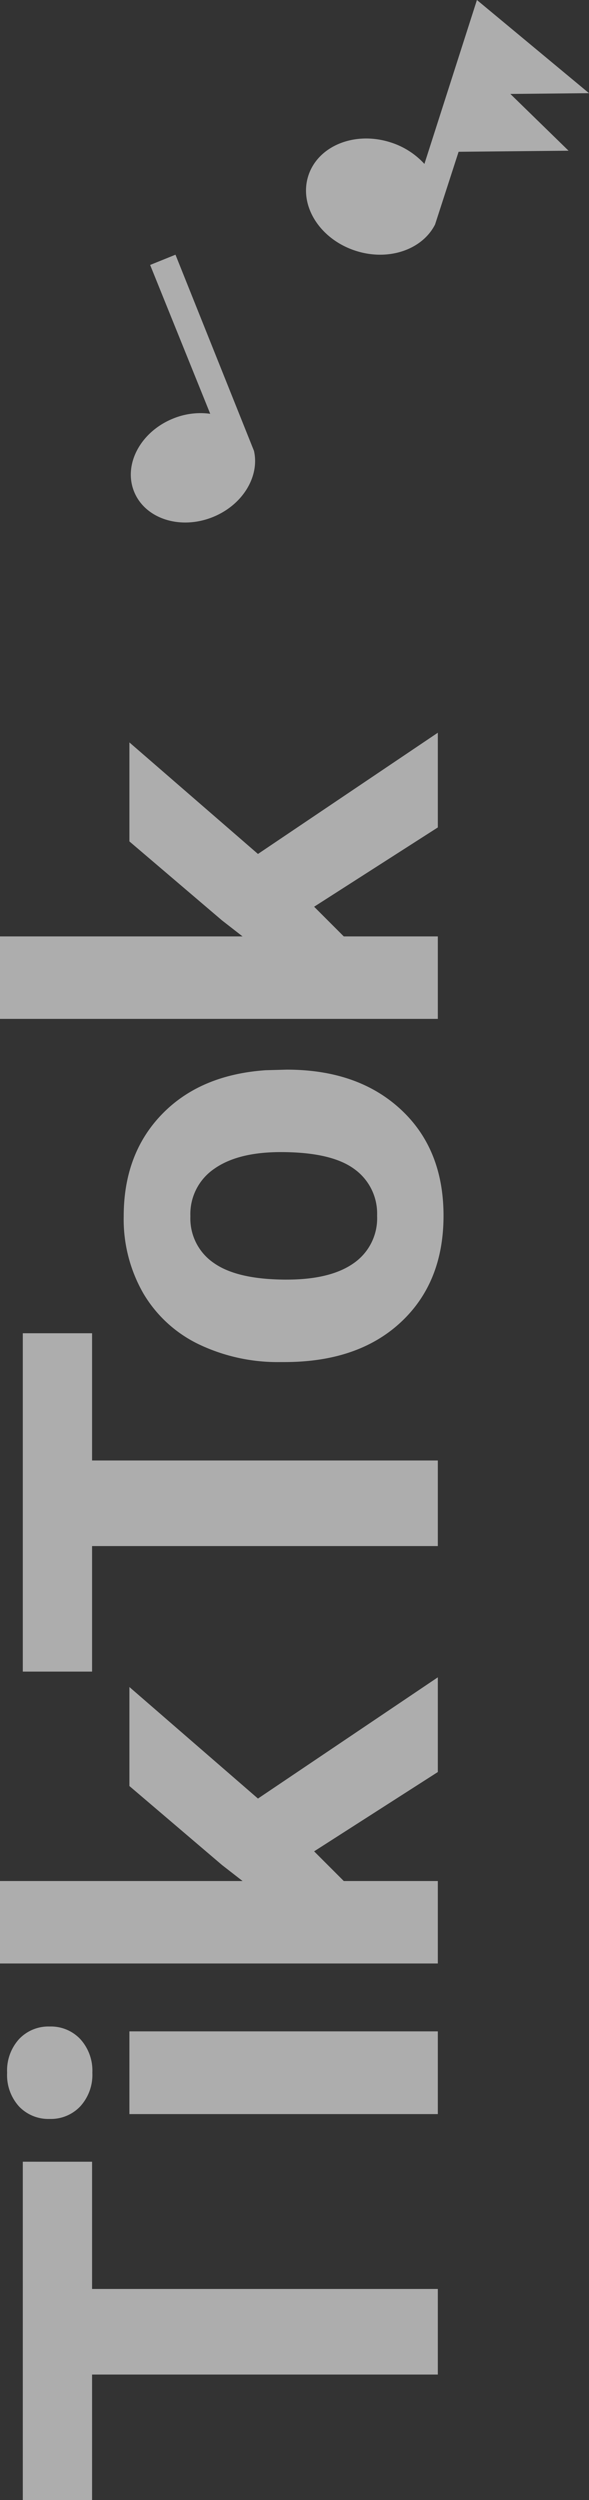 <svg xmlns="http://www.w3.org/2000/svg" width="125.111" height="530.591" viewBox="0 0 125.111 530.591"><rect x="0" y="0" width="125.111" height="530.591" fill="#333333" stroke="none"/><g transform="translate(-395 -4614.137)" opacity="0.6"><path d="M-113.919-73.443h-27V0h-18.164V-73.443h-26.641V-88.156h71.809ZM-86.249,0h-17.559V-65.512h17.559Zm-18.588-82.465a8.617,8.617,0,0,1,2.634-6.479,9.894,9.894,0,0,1,7.175-2.543,9.917,9.917,0,0,1,7.145,2.543,8.567,8.567,0,0,1,2.664,6.479,8.591,8.591,0,0,1-2.694,6.539,9.941,9.941,0,0,1-7.114,2.543,9.941,9.941,0,0,1-7.114-2.543A8.591,8.591,0,0,1-104.837-82.465Zm56.793,56.188-6.3,6.3V0h-17.5V-93h17.5v51.525l3.391-4.359,16.771-19.678h21.01L-36.843-38.205-11.11,0h-20.1ZM61.909-73.443h-27V0H16.741V-73.443H-9.9V-88.156H61.909ZM55.794-33.361a38.852,38.852,0,0,1,3.754-17.377A27.481,27.481,0,0,1,70.355-62.545a31.531,31.531,0,0,1,16.378-4.178q13.26,0,21.646,8.113t9.354,22.039l.121,4.48q0,15.076-8.416,24.188T86.854,1.211q-14.168,0-22.614-9.082t-8.446-24.7Zm17.5,1.271q0,9.324,3.512,14.259A11.591,11.591,0,0,0,86.854-12.9a11.617,11.617,0,0,0,9.93-4.874q3.572-4.874,3.572-15.591,0-9.143-3.572-14.168a11.618,11.618,0,0,0-10.051-5.025,11.428,11.428,0,0,0-9.93,5Q73.292-42.564,73.292-32.09Zm79.135,5.813-6.3,6.3V0h-17.5V-93h17.5v51.525l3.391-4.359,16.771-19.678H187.3L163.628-38.205,189.36,0h-20.1Z" transform="translate(488 4959) rotate(-90)" fill="#fff"/><path d="M699.28,409.566v34.07a15.311,15.311,0,0,0-7.688-2.015c-7.452,0-13.494,5.047-13.494,11.271s6.042,11.271,13.494,11.271c6.836,0,12.47-4.25,13.358-9.756l.136-44.841Z" transform="translate(-374.896 4552.579) rotate(-22)" fill="#fff"/><path d="M808.837,19.937l16.706-.163L801.737,0,790.581,34.79a16.425,16.425,0,0,0-7.191-4.575c-7.61-2.44-15.431.734-17.47,7.091s2.478,13.488,10.088,15.928c6.98,2.239,14.125-.256,16.835-5.588l5-15.434,23.355-.227Z" transform="translate(-305.431 4614.137)" fill="#fff"/></g></svg>
